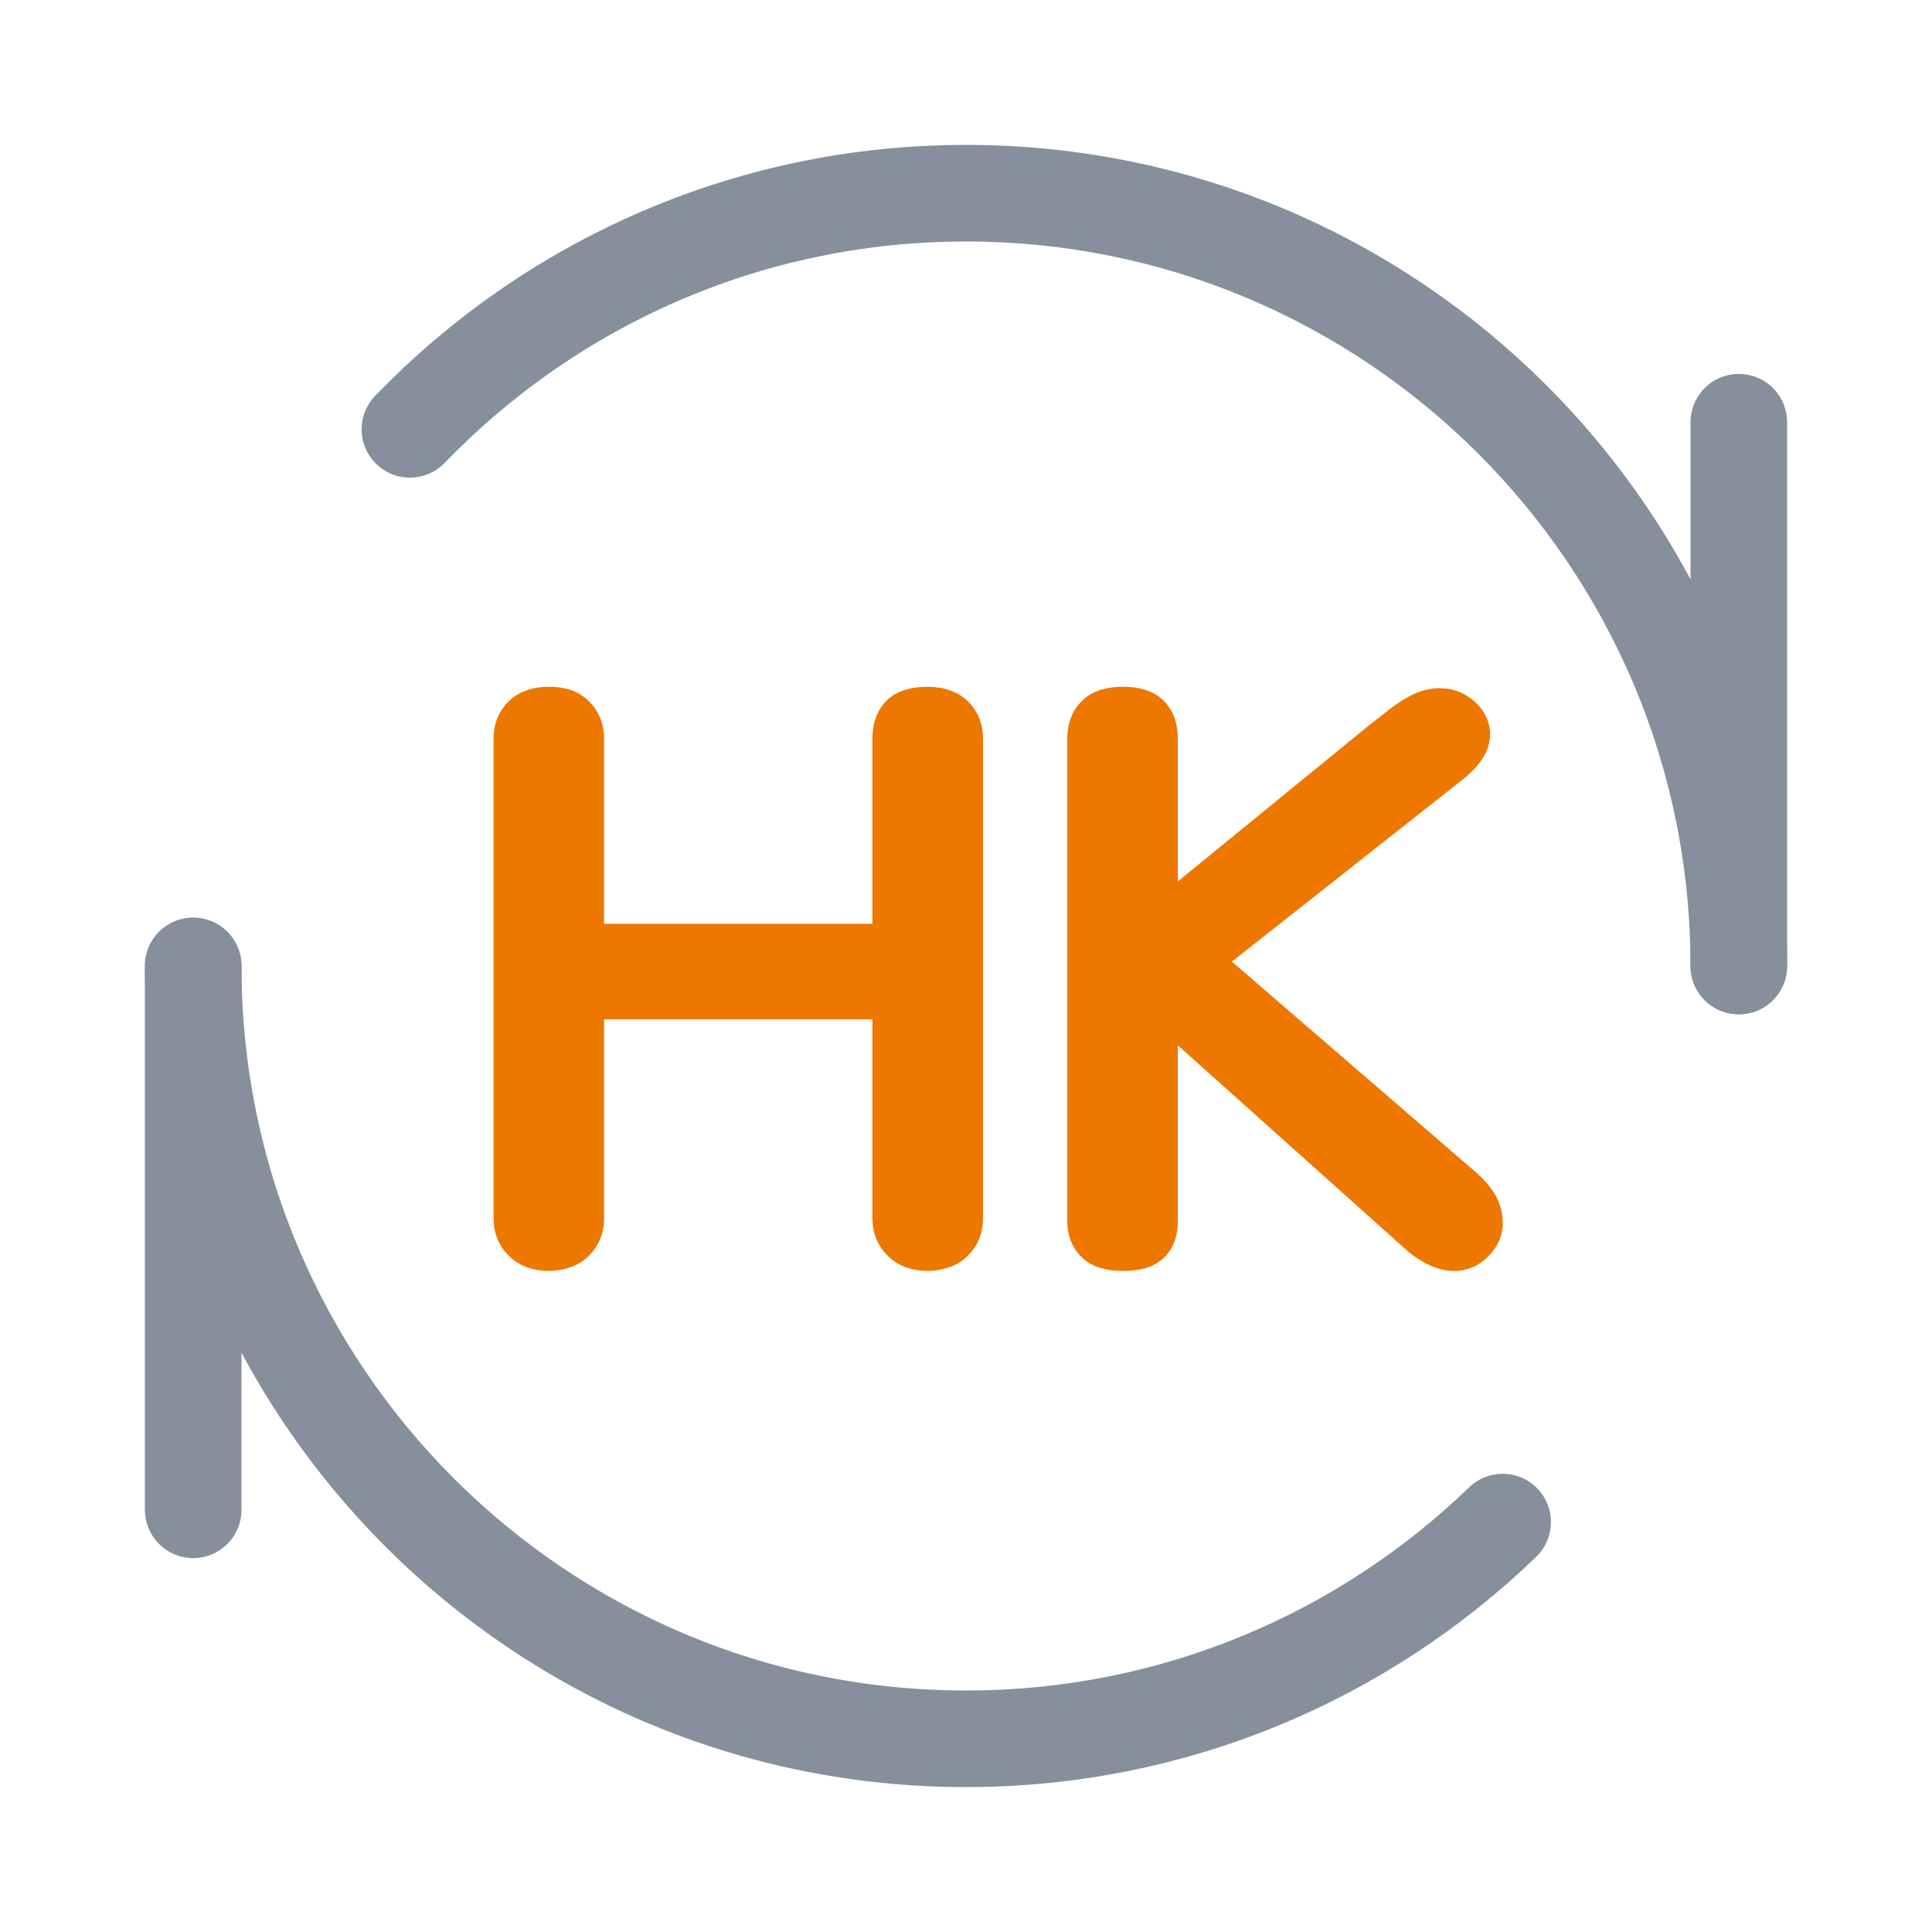 <svg width="30" height="30" viewBox="0 0 30 30" fill="none" xmlns="http://www.w3.org/2000/svg">
<path d="M27 6.556V15" stroke="#86909C" stroke-width="1.5" stroke-linecap="round" stroke-linejoin="round"/>
<path d="M3 15V23.444" stroke="#86909C" stroke-width="1.5" stroke-linecap="round" stroke-linejoin="round"/>
<path d="M27 15C27 8.373 21.627 3 15 3C11.61 3 8.548 4.406 6.365 6.667M3 15C3 21.627 8.373 27 15 27C18.237 27 21.175 25.718 23.333 23.635" stroke="#86909C" stroke-width="1.5" stroke-linecap="round" stroke-linejoin="round"/>
<path d="M13.883 11.465C13.883 11.322 13.919 11.21 13.989 11.131C14.069 11.044 14.205 11 14.399 11C14.575 11 14.708 11.044 14.796 11.131C14.884 11.218 14.928 11.33 14.928 11.465V18.923C14.928 19.058 14.884 19.169 14.796 19.256C14.716 19.344 14.589 19.391 14.412 19.399C14.236 19.399 14.104 19.352 14.016 19.256C13.928 19.169 13.883 19.058 13.883 18.923V15.492H9.044V18.923C9.044 19.058 9 19.169 8.912 19.256C8.833 19.344 8.705 19.391 8.529 19.399C8.353 19.399 8.22 19.352 8.132 19.256C8.044 19.169 8 19.058 8 18.923V11.465C8 11.33 8.044 11.218 8.132 11.131C8.22 11.044 8.353 11 8.529 11C8.705 11 8.833 11.044 8.912 11.131C9 11.218 9.044 11.33 9.044 11.465V14.681H13.883V11.465Z" fill="#EE7700"/>
<path d="M17.953 18.97C17.953 19.105 17.918 19.209 17.848 19.28C17.777 19.36 17.641 19.399 17.438 19.399C17.244 19.399 17.107 19.36 17.028 19.28C16.949 19.201 16.909 19.097 16.909 18.97V11.465C16.909 11.322 16.949 11.21 17.028 11.131C17.107 11.044 17.244 11 17.438 11C17.623 11 17.755 11.04 17.834 11.119C17.914 11.199 17.953 11.314 17.953 11.465V14.395L21.484 11.512C21.589 11.433 21.691 11.353 21.788 11.274C21.893 11.195 21.995 11.131 22.092 11.083C22.198 11.036 22.294 11.016 22.383 11.024C22.48 11.024 22.577 11.063 22.674 11.143C22.885 11.341 22.837 11.568 22.528 11.822L18.601 14.92L22.713 18.47C22.881 18.621 22.973 18.764 22.991 18.899C23.017 19.034 22.986 19.149 22.898 19.244C22.704 19.467 22.44 19.451 22.105 19.197L17.953 15.48V18.97Z" fill="#EE7700"/>
<path d="M13.883 11.465C13.883 11.322 13.919 11.21 13.989 11.131C14.069 11.044 14.205 11 14.399 11C14.575 11 14.708 11.044 14.796 11.131C14.884 11.218 14.928 11.33 14.928 11.465V18.923C14.928 19.058 14.884 19.169 14.796 19.256C14.716 19.344 14.589 19.391 14.412 19.399C14.236 19.399 14.104 19.352 14.016 19.256C13.928 19.169 13.883 19.058 13.883 18.923V15.492H9.044V18.923C9.044 19.058 9 19.169 8.912 19.256C8.833 19.344 8.705 19.391 8.529 19.399C8.353 19.399 8.22 19.352 8.132 19.256C8.044 19.169 8 19.058 8 18.923V11.465C8 11.33 8.044 11.218 8.132 11.131C8.22 11.044 8.353 11 8.529 11C8.705 11 8.833 11.044 8.912 11.131C9 11.218 9.044 11.33 9.044 11.465V14.681H13.883V11.465Z" stroke="#EE7700" stroke-width="0.672"/>
<path d="M17.953 18.97C17.953 19.105 17.918 19.209 17.848 19.28C17.777 19.36 17.641 19.399 17.438 19.399C17.244 19.399 17.107 19.36 17.028 19.28C16.949 19.201 16.909 19.097 16.909 18.97V11.465C16.909 11.322 16.949 11.21 17.028 11.131C17.107 11.044 17.244 11 17.438 11C17.623 11 17.755 11.04 17.834 11.119C17.914 11.199 17.953 11.314 17.953 11.465V14.395L21.484 11.512C21.589 11.433 21.691 11.353 21.788 11.274C21.893 11.195 21.995 11.131 22.092 11.083C22.198 11.036 22.294 11.016 22.383 11.024C22.48 11.024 22.577 11.063 22.674 11.143C22.885 11.341 22.837 11.568 22.528 11.822L18.601 14.92L22.713 18.47C22.881 18.621 22.973 18.764 22.991 18.899C23.017 19.034 22.986 19.149 22.898 19.244C22.704 19.467 22.44 19.451 22.105 19.197L17.953 15.48V18.97Z" stroke="#EE7700" stroke-width="0.672"/>
</svg>
